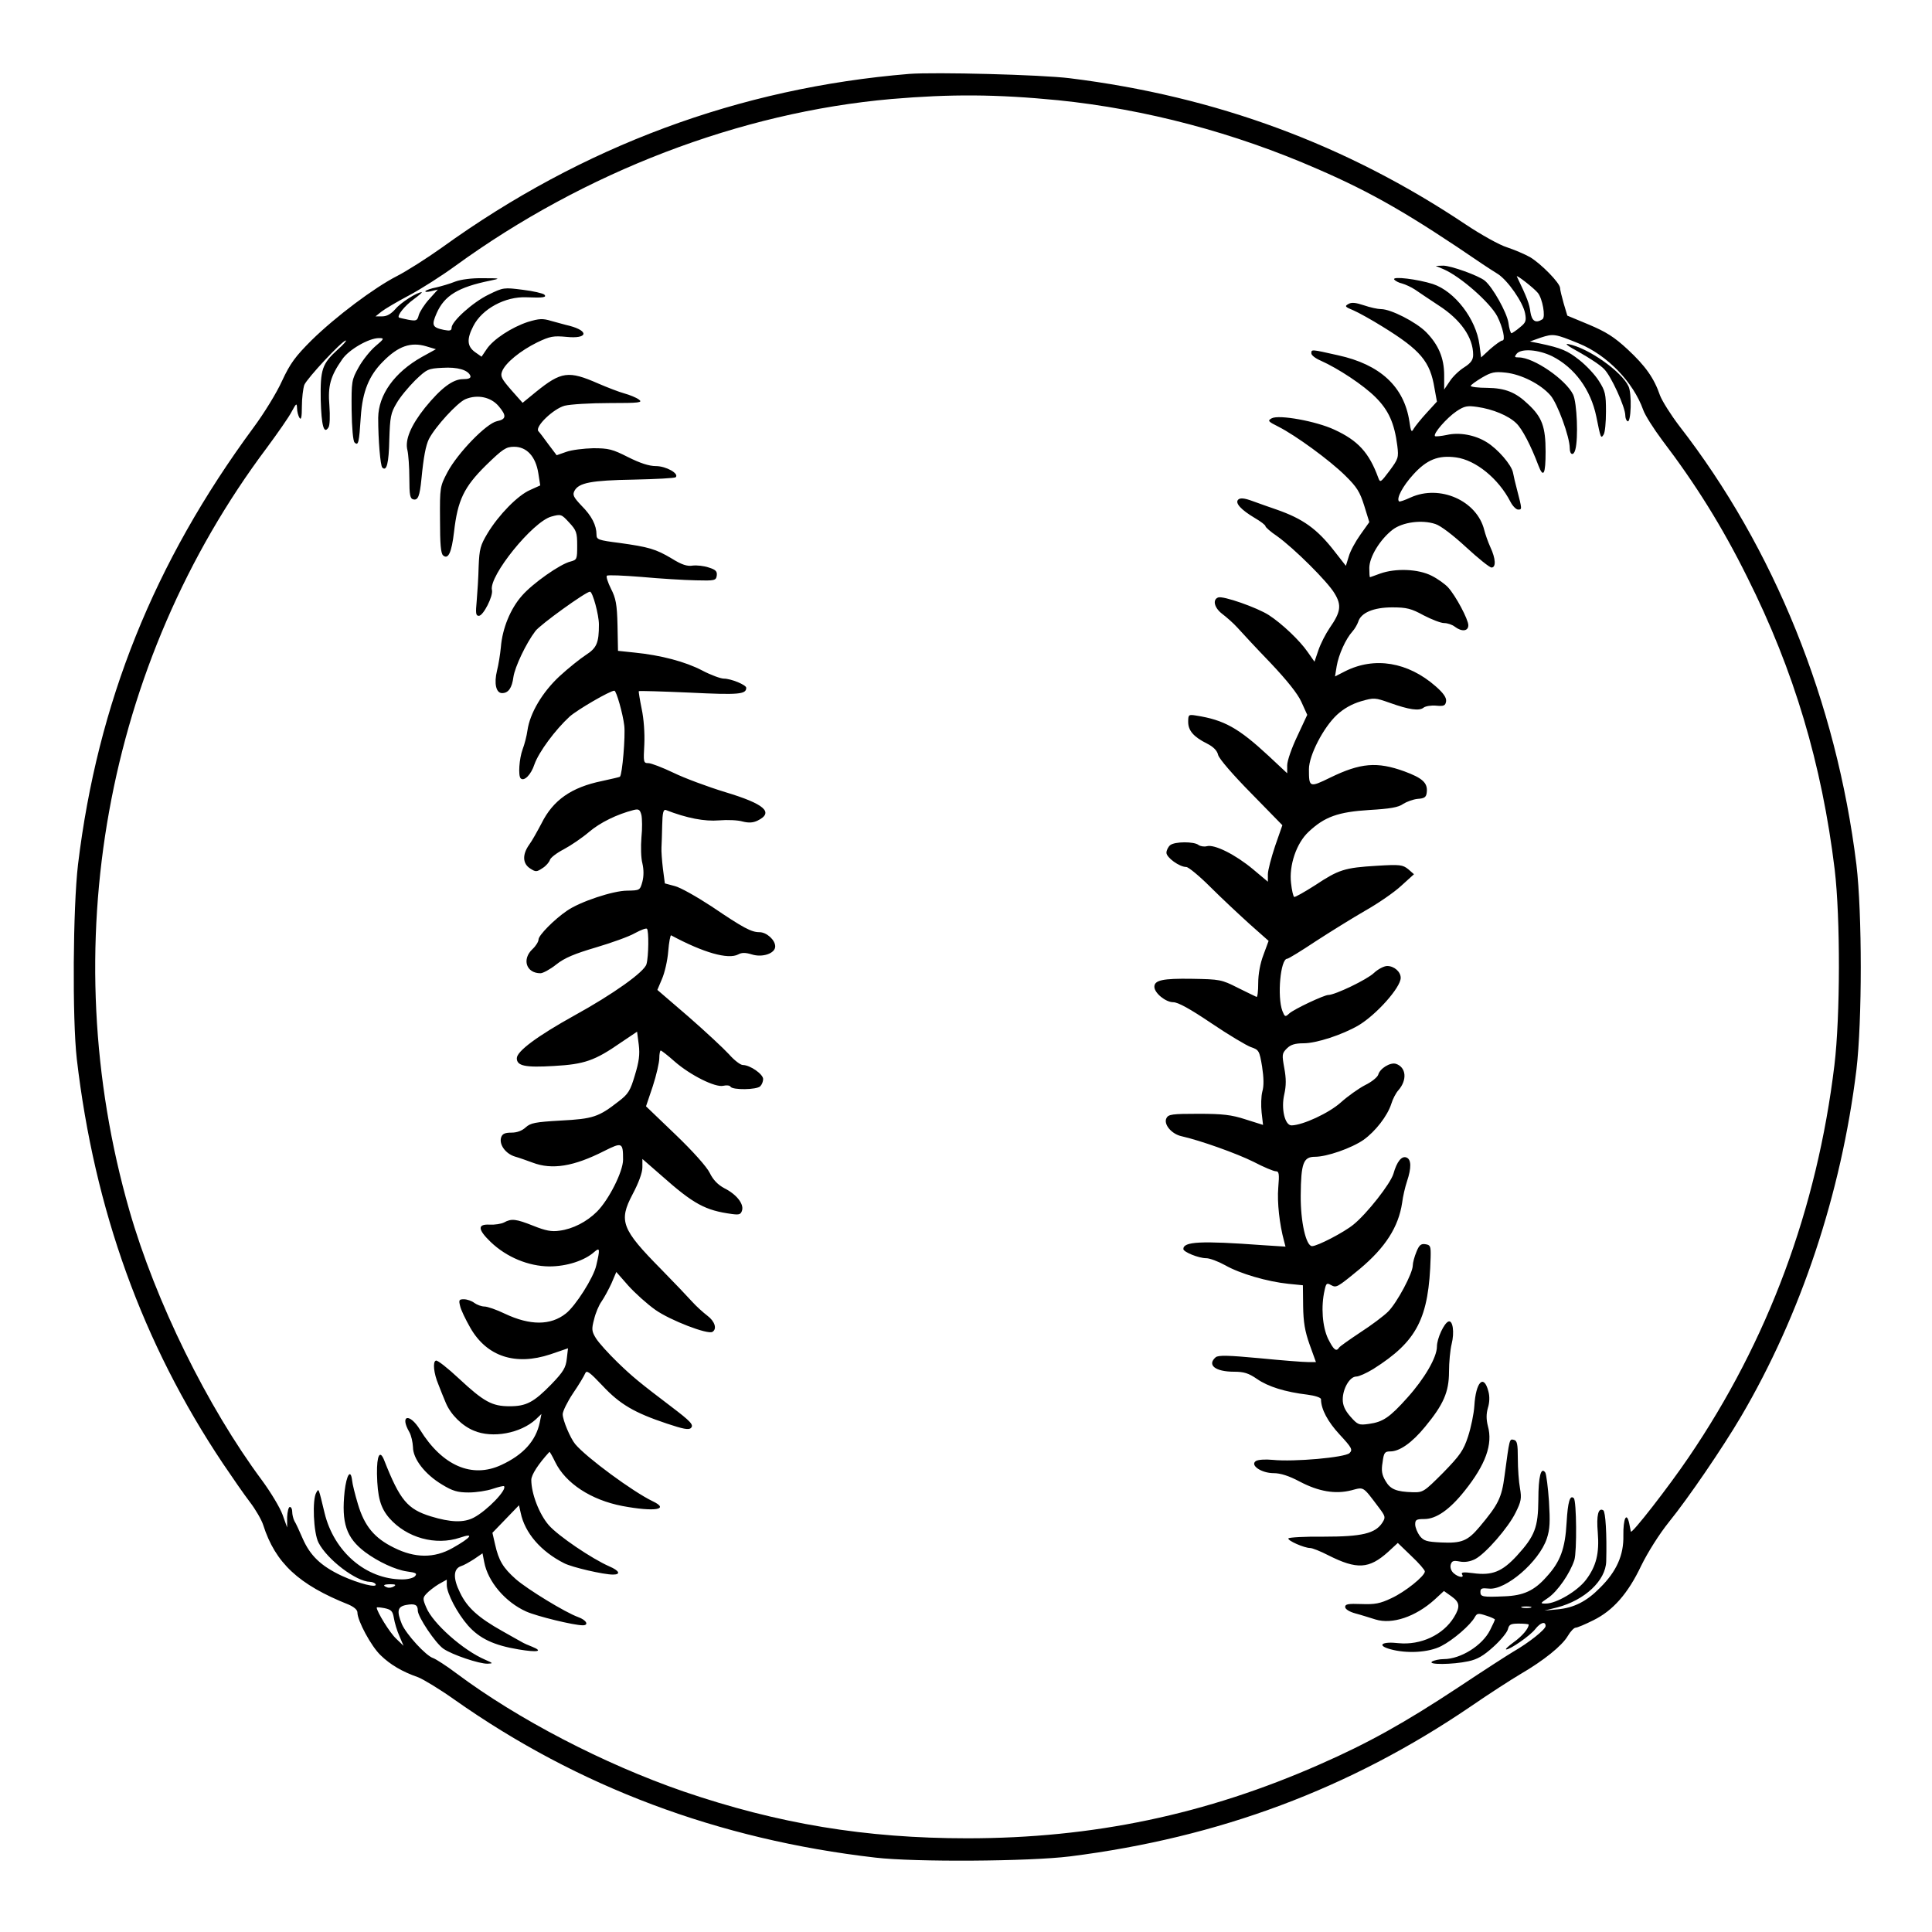 <?xml version="1.0" standalone="no"?>
<!DOCTYPE svg PUBLIC "-//W3C//DTD SVG 20010904//EN"
 "http://www.w3.org/TR/2001/REC-SVG-20010904/DTD/svg10.dtd">
<svg version="1.0" xmlns="http://www.w3.org/2000/svg"
 width="800pt" height="800pt" viewBox="0 0 800 800"
 preserveAspectRatio="xMidYMid meet">
<g transform="translate(0,800) scale(0.1,-0.1)"
fill="#000000" stroke="none">
<path d="M3765 7694 c-704 -58 -1353 -299 -1935 -719 -63 -45 -147 -98 -186
-118 -94 -48 -253 -167 -354 -266 -67 -67 -88 -95 -122 -168 -22 -49 -75 -135
-118 -193 -413 -560 -646 -1141 -727 -1810 -21 -179 -24 -638 -5 -805 73 -625
272 -1177 605 -1675 39 -58 89 -130 112 -160 23 -30 48 -73 55 -95 50 -157
147 -247 353 -329 23 -10 37 -22 37 -33 0 -34 57 -140 96 -177 40 -39 89 -68
155 -91 21 -8 89 -49 151 -93 512 -361 1092 -579 1743 -654 163 -19 636 -16
805 5 618 78 1159 280 1660 621 74 51 167 111 206 134 96 56 172 117 196 158
11 19 26 34 32 34 7 0 40 14 74 31 81 40 143 110 198 226 27 55 74 130 115
181 81 100 222 307 298 436 248 422 415 923 478 1436 24 203 24 647 0 850 -83
672 -340 1310 -734 1817 -35 46 -70 102 -79 125 -25 73 -61 123 -134 191 -56
52 -90 73 -161 103 l-89 37 -15 50 c-8 28 -15 57 -15 64 0 21 -79 101 -124
128 -23 13 -66 31 -96 41 -30 9 -107 52 -170 94 -496 332 -1035 531 -1640 606
-120 15 -559 26 -665 18z m616 -109 c363 -37 730 -134 1075 -285 226 -98 382
-188 682 -393 18 -12 47 -31 65 -42 41 -27 103 -116 112 -162 6 -32 3 -39 -22
-59 -15 -13 -31 -23 -34 -24 -4 0 -10 20 -13 44 -7 43 -65 147 -98 174 -26 21
-140 62 -172 62 l-31 -1 33 -14 c71 -31 192 -138 222 -195 23 -46 35 -100 21
-100 -6 0 -28 -16 -50 -35 l-38 -35 -7 53 c-14 106 -102 221 -193 251 -63 20
-168 33 -160 19 4 -6 19 -14 33 -17 14 -4 38 -15 53 -25 14 -10 58 -39 97 -65
92 -59 144 -133 144 -205 0 -21 -9 -34 -37 -52 -21 -13 -48 -39 -60 -58 l-23
-34 0 59 c0 72 -24 127 -75 179 -42 42 -146 95 -186 95 -14 0 -46 7 -72 16
-33 11 -51 13 -64 5 -16 -9 -13 -12 21 -26 21 -9 75 -39 120 -67 159 -98 198
-145 216 -256 l10 -55 -43 -47 c-23 -25 -47 -55 -53 -65 -9 -17 -12 -13 -18
30 -22 144 -121 236 -296 274 -111 25 -110 25 -110 8 0 -8 17 -21 38 -30 74
-33 178 -102 228 -152 54 -54 78 -107 90 -201 6 -49 4 -54 -32 -103 -37 -49
-39 -51 -47 -29 -38 104 -84 154 -182 199 -75 35 -229 63 -259 47 -18 -10 -16
-13 28 -35 71 -36 211 -138 276 -202 49 -48 61 -68 79 -125 l21 -68 -37 -52
c-20 -28 -42 -68 -48 -90 l-12 -39 -47 60 c-72 93 -131 135 -240 173 -28 10
-73 25 -99 35 -35 13 -52 14 -60 6 -14 -14 12 -42 69 -76 24 -14 44 -29 44
-34 0 -4 21 -23 48 -41 70 -50 210 -189 238 -237 30 -49 26 -77 -20 -143 -17
-25 -38 -66 -47 -93 l-16 -47 -28 40 c-33 48 -107 118 -161 153 -48 31 -190
81 -210 73 -24 -9 -16 -43 17 -68 17 -13 46 -38 63 -57 17 -19 78 -85 136
-145 69 -73 114 -129 129 -163 l24 -53 -41 -88 c-23 -48 -42 -102 -42 -121 l0
-33 -77 72 c-124 115 -184 149 -300 167 -31 5 -33 4 -33 -26 0 -36 22 -62 78
-90 26 -13 42 -29 46 -47 4 -16 62 -83 137 -159 l129 -132 -30 -86 c-16 -48
-30 -101 -30 -117 l0 -31 -62 52 c-72 60 -159 104 -191 95 -11 -3 -27 0 -34 5
-18 15 -99 15 -118 -1 -8 -7 -15 -21 -15 -31 0 -20 54 -59 82 -59 9 0 54 -37
100 -83 45 -45 119 -114 162 -153 l79 -70 -21 -57 c-14 -36 -22 -81 -22 -118
0 -33 -3 -59 -7 -57 -5 2 -39 19 -78 38 -67 34 -74 35 -189 37 -122 2 -156 -6
-156 -33 0 -26 47 -64 78 -64 20 0 69 -27 158 -87 71 -48 145 -92 164 -99 33
-11 35 -15 46 -80 7 -46 8 -81 1 -104 -5 -19 -6 -58 -3 -86 l6 -52 -73 23
c-58 19 -95 23 -195 23 -108 0 -124 -2 -132 -18 -13 -25 21 -66 63 -75 76 -17
228 -71 298 -106 42 -22 83 -39 92 -39 13 0 15 -10 10 -68 -5 -61 5 -151 24
-221 l6 -23 -94 6 c-258 19 -329 15 -329 -16 0 -12 63 -38 95 -38 14 0 49 -13
78 -29 61 -35 175 -68 262 -77 l60 -6 1 -87 c1 -65 7 -103 27 -159 l26 -72
-34 0 c-19 0 -109 7 -200 16 -129 12 -169 13 -181 4 -37 -32 -2 -60 76 -60 41
0 60 -6 95 -30 46 -32 117 -54 209 -65 31 -4 56 -12 56 -19 0 -41 28 -93 77
-146 51 -55 55 -63 41 -77 -19 -18 -229 -37 -318 -28 -31 3 -61 1 -70 -5 -25
-17 23 -50 74 -50 28 0 63 -11 108 -35 78 -41 147 -53 214 -36 53 14 46 18
114 -72 27 -36 28 -40 14 -62 -29 -45 -85 -58 -242 -58 -78 1 -144 -3 -147 -7
-5 -9 66 -40 90 -40 9 0 42 -13 75 -30 119 -60 169 -57 248 14 l40 37 56 -54
c31 -29 56 -58 56 -64 0 -19 -82 -85 -139 -111 -46 -22 -68 -26 -123 -24 -55
2 -68 0 -68 -12 0 -9 17 -20 43 -27 23 -6 60 -18 83 -25 69 -21 165 11 244 82
l39 36 31 -22 c35 -25 37 -43 11 -86 -45 -74 -138 -117 -230 -108 -69 8 -92
-9 -34 -25 68 -19 159 -14 211 13 49 25 121 87 139 120 9 16 14 17 47 6 20 -6
36 -14 36 -16 0 -3 -9 -22 -20 -44 -32 -64 -122 -120 -192 -120 -18 0 -40 -5
-48 -10 -21 -14 85 -13 150 1 38 8 63 23 104 60 30 27 57 60 60 73 5 20 12 23
46 23 22 0 40 -2 40 -4 0 -16 -27 -48 -62 -73 -23 -17 -37 -30 -31 -30 17 0
99 57 120 84 22 28 43 34 43 13 0 -14 -69 -69 -135 -107 -22 -13 -123 -78
-225 -146 -224 -148 -375 -232 -573 -319 -473 -209 -942 -307 -1462 -307 -421
0 -783 60 -1175 194 -330 114 -686 299 -940 489 -41 31 -85 59 -96 63 -30 9
-112 99 -130 141 -22 54 -18 72 17 79 37 7 49 1 49 -23 0 -26 73 -135 106
-158 36 -25 149 -63 183 -62 24 1 23 2 -9 16 -92 39 -218 151 -245 217 -15 35
-15 40 1 57 9 10 32 28 50 39 l34 19 0 -22 c0 -35 44 -118 88 -168 48 -54 107
-82 210 -99 78 -13 103 -8 56 11 -16 6 -36 15 -44 20 -8 4 -44 25 -80 45 -100
56 -146 98 -175 159 -30 60 -28 99 4 110 11 3 35 17 54 29 l35 24 7 -36 c15
-81 87 -166 174 -205 45 -20 197 -57 234 -57 27 0 15 22 -19 34 -53 19 -210
115 -258 157 -53 47 -71 77 -86 144 l-11 48 55 57 55 57 7 -31 c17 -83 83
-160 180 -209 33 -17 163 -47 202 -47 34 0 27 16 -15 34 -71 31 -212 126 -251
171 -39 45 -72 130 -72 187 0 21 29 66 75 116 1 2 12 -17 24 -42 43 -88 148
-157 278 -182 133 -25 199 -15 125 20 -81 39 -273 180 -320 236 -20 24 -52 99
-52 124 0 12 19 51 43 87 24 35 46 72 50 82 6 15 18 6 72 -51 72 -77 132 -112
267 -157 66 -22 90 -27 99 -18 13 13 -2 28 -81 88 -133 101 -161 124 -223 184
-37 36 -77 80 -89 99 -18 29 -19 38 -8 79 6 26 20 59 31 74 11 16 29 49 41 75
l20 47 50 -57 c28 -31 78 -76 112 -100 61 -43 216 -103 236 -91 20 12 10 44
-21 67 -17 13 -46 39 -63 58 -17 19 -75 80 -129 135 -163 165 -176 199 -118
309 25 47 41 90 41 112 l0 35 78 -68 c134 -119 182 -145 293 -160 30 -4 37 -2
42 16 7 27 -24 66 -74 91 -26 14 -46 34 -60 63 -12 25 -70 90 -142 159 l-122
117 28 83 c15 46 27 99 27 116 0 18 3 32 6 32 3 0 29 -20 57 -45 65 -57 169
-109 202 -101 13 3 27 2 30 -4 9 -14 108 -13 123 2 7 7 12 20 12 30 0 20 -54
58 -84 58 -10 0 -36 20 -57 44 -22 24 -97 94 -168 156 l-129 111 19 45 c11 25
23 76 26 115 3 38 9 68 12 66 134 -72 236 -101 278 -79 14 8 30 8 56 0 44 -14
97 4 97 33 0 27 -36 59 -65 59 -34 0 -66 17 -199 107 -61 40 -130 79 -152 84
l-41 11 -8 61 c-4 34 -7 73 -6 87 1 14 2 56 3 93 1 52 5 66 15 63 87 -34 161
-48 220 -43 36 3 80 1 99 -5 25 -6 42 -5 61 4 69 34 29 69 -134 118 -72 22
-169 58 -214 80 -46 22 -93 40 -104 40 -21 0 -21 4 -17 78 2 46 -2 105 -11
147 -8 39 -13 72 -12 73 2 2 97 -1 212 -6 203 -10 233 -7 233 20 0 12 -63 38
-93 38 -13 0 -54 15 -90 34 -69 36 -170 63 -281 74 l-67 7 -2 105 c-2 88 -7
113 -27 152 -13 26 -21 51 -17 54 4 4 68 1 144 -5 76 -7 176 -13 223 -14 80
-2 85 -1 88 20 2 17 -4 24 -33 33 -20 7 -50 10 -67 8 -22 -4 -46 4 -86 29 -67
40 -96 48 -218 65 -87 11 -94 14 -94 34 0 39 -20 78 -62 120 -34 36 -38 45
-29 62 18 33 69 43 245 46 92 2 170 6 174 10 15 15 -40 46 -82 46 -28 0 -65
12 -115 37 -65 33 -81 37 -145 37 -39 -1 -89 -7 -111 -15 l-40 -14 -34 45
c-18 25 -37 50 -42 55 -14 19 62 92 109 105 24 6 107 11 185 11 127 0 140 2
122 15 -11 8 -38 19 -60 25 -22 6 -71 25 -108 41 -123 54 -153 50 -258 -35
l-55 -45 -47 53 c-40 46 -46 57 -38 77 13 35 76 86 145 120 54 26 68 28 122
23 87 -9 95 24 12 46 -18 4 -52 14 -75 20 -36 11 -50 10 -97 -4 -67 -22 -144
-72 -171 -113 l-21 -31 -27 19 c-33 24 -35 54 -7 108 36 71 132 123 220 119
70 -3 85 0 74 11 -5 5 -46 15 -89 20 -78 10 -81 10 -142 -20 -66 -32 -153
-111 -153 -137 0 -12 -7 -14 -32 -9 -48 10 -52 19 -30 69 32 73 89 108 222
135 44 9 43 10 -30 10 -45 1 -91 -5 -115 -14 -22 -9 -57 -19 -78 -24 -21 -4
-41 -11 -45 -15 -4 -4 6 -5 22 -1 l29 7 -36 -40 c-20 -22 -39 -52 -43 -66 -6
-23 -10 -25 -43 -19 -20 4 -37 8 -39 9 -9 8 24 49 60 75 23 17 38 30 34 30
-19 0 -87 -43 -109 -70 -18 -20 -35 -30 -54 -30 l-28 0 25 20 c14 11 65 41
114 67 49 26 135 81 190 121 536 390 1181 637 1807 692 247 21 434 20 690 -5z
m1987 -798 c19 -23 33 -100 19 -109 -28 -18 -44 -8 -50 30 -4 33 -13 58 -56
147 -5 11 71 -48 87 -68z m169 -209 c118 -48 226 -160 267 -275 8 -23 44 -79
79 -126 137 -180 248 -357 352 -567 194 -387 309 -775 362 -1210 24 -201 23
-611 -1 -810 -72 -596 -275 -1142 -604 -1625 -82 -121 -236 -319 -239 -307 -1
4 -4 20 -7 35 -11 49 -25 18 -24 -51 2 -81 -28 -149 -97 -217 -55 -56 -108
-83 -176 -89 l-54 -5 53 13 c114 30 201 111 203 191 3 113 -3 205 -12 211 -21
13 -29 -21 -23 -91 7 -87 -6 -140 -49 -197 -35 -46 -122 -98 -166 -98 -25 0
-24 1 10 24 39 27 90 101 108 156 11 35 9 245 -2 256 -16 16 -25 -14 -30 -100
-6 -109 -26 -163 -83 -225 -51 -58 -96 -78 -174 -81 -91 -4 -100 -2 -100 18 0
15 6 17 35 14 69 -8 208 111 240 207 13 39 14 70 9 154 -4 58 -11 111 -15 119
-18 27 -29 -16 -29 -112 -1 -114 -14 -150 -89 -232 -61 -66 -102 -83 -182 -72
-38 5 -50 4 -45 -5 11 -16 -15 -13 -35 5 -10 9 -15 23 -12 35 5 16 11 18 38
13 21 -4 43 0 63 10 43 22 138 131 168 193 23 46 25 59 18 100 -5 27 -9 82 -9
123 0 62 -3 75 -17 78 -18 4 -17 7 -38 -149 -12 -92 -26 -119 -104 -212 -49
-58 -74 -68 -159 -64 -59 3 -71 6 -88 27 -10 14 -19 35 -19 48 0 19 5 22 38
22 49 0 105 39 167 117 87 109 117 193 96 268 -7 28 -7 50 0 75 7 22 8 48 2
69 -19 73 -52 39 -58 -60 -2 -33 -14 -90 -26 -127 -19 -58 -33 -78 -103 -150
-79 -79 -83 -82 -126 -81 -68 2 -93 12 -113 47 -15 25 -18 43 -12 77 5 40 9
45 32 45 38 0 89 35 144 102 76 92 99 144 99 228 0 39 5 91 11 115 12 48 5 99
-13 93 -18 -6 -48 -70 -48 -104 0 -44 -51 -132 -122 -211 -74 -83 -102 -101
-159 -109 -42 -6 -47 -4 -77 30 -23 26 -32 47 -32 71 0 45 29 95 56 95 11 0
42 14 70 31 182 115 231 209 238 464 1 45 -1 50 -22 53 -18 3 -26 -4 -37 -32
-8 -19 -15 -45 -15 -56 0 -32 -65 -154 -102 -191 -18 -18 -70 -57 -115 -86
-45 -30 -85 -58 -88 -63 -12 -19 -23 -9 -46 37 -23 49 -30 132 -14 201 6 28 9
31 26 21 23 -12 24 -12 120 67 105 88 160 173 175 274 3 25 12 64 20 88 19 57
18 91 -2 99 -20 8 -40 -17 -54 -67 -12 -41 -110 -166 -166 -211 -39 -32 -149
-89 -171 -89 -25 0 -48 101 -47 210 1 134 11 160 59 160 49 0 150 35 201 70
49 35 99 99 115 149 6 20 19 45 29 56 38 43 33 96 -10 110 -23 7 -66 -19 -73
-45 -3 -10 -27 -30 -54 -43 -27 -14 -72 -46 -101 -72 -49 -44 -157 -94 -204
-95 -28 0 -44 70 -30 129 8 36 8 65 0 108 -10 56 -10 61 11 82 15 15 33 21 69
21 53 0 160 35 227 74 74 44 175 157 175 197 0 25 -27 49 -56 49 -13 0 -38
-13 -55 -29 -28 -27 -161 -91 -189 -91 -17 0 -143 -59 -162 -77 -16 -15 -18
-14 -28 11 -22 59 -8 216 20 216 5 0 59 33 119 73 60 39 152 96 204 126 53 30
120 76 149 103 l53 48 -24 21 c-23 18 -33 20 -130 14 -134 -8 -158 -16 -256
-81 -44 -28 -83 -50 -86 -48 -4 2 -10 28 -13 57 -9 73 22 166 73 213 66 62
122 82 251 90 86 5 121 11 140 25 14 9 41 19 60 21 29 2 36 7 38 28 4 38 -17
58 -93 86 -113 41 -182 35 -307 -26 -86 -42 -88 -41 -88 35 0 57 60 173 116
225 28 26 62 45 99 56 55 16 59 15 119 -6 81 -29 123 -35 141 -20 8 6 31 10
52 8 32 -3 38 0 41 18 2 15 -11 34 -43 62 -115 101 -254 124 -376 62 l-41 -21
7 43 c8 47 37 112 65 143 10 11 20 29 24 40 11 38 64 60 141 60 60 0 79 -5
130 -33 33 -17 71 -32 85 -32 14 0 34 -7 44 -15 29 -22 56 -19 56 6 0 24 -52
122 -84 157 -12 13 -42 35 -68 48 -55 28 -148 32 -213 9 -22 -8 -41 -15 -42
-15 -2 0 -3 17 -3 38 0 46 45 119 97 159 41 31 121 42 177 23 22 -7 74 -47
127 -96 50 -46 97 -84 105 -84 19 0 18 36 -5 85 -10 22 -21 54 -25 70 -30 122
-184 190 -305 135 -24 -11 -46 -19 -48 -16 -12 12 16 64 59 111 56 62 104 81
177 71 82 -11 176 -88 225 -183 9 -18 24 -33 32 -33 17 0 17 0 -5 85 -6 22
-13 52 -16 68 -6 32 -63 98 -109 126 -48 30 -113 42 -165 30 -24 -5 -46 -7
-49 -5 -9 10 49 76 89 103 33 22 45 24 86 18 64 -9 129 -36 161 -67 25 -23 62
-95 92 -175 21 -55 30 -37 30 57 0 103 -15 143 -72 196 -52 50 -95 67 -170 68
-37 0 -68 4 -68 8 0 4 21 19 46 34 39 23 53 26 99 21 64 -7 144 -47 185 -94
29 -33 80 -172 80 -219 0 -28 16 -33 23 -6 13 47 7 194 -9 228 -30 62 -163
154 -225 154 -18 0 -19 2 -9 15 19 23 89 18 147 -10 93 -47 160 -138 183 -250
18 -90 19 -92 30 -75 6 8 10 51 10 96 0 72 -3 85 -29 126 -16 26 -53 65 -81
87 -49 39 -75 50 -165 69 l-40 8 45 16 c52 17 59 16 157 -24z m-4983 -12 c-22
-19 -53 -58 -69 -87 -29 -52 -30 -58 -29 -177 1 -75 6 -128 12 -134 16 -16 19
-1 26 107 7 104 34 170 92 228 63 64 115 82 179 63 l40 -12 -58 -32 c-114 -64
-180 -157 -181 -252 0 -93 9 -198 17 -206 18 -18 27 18 29 116 3 93 6 110 30
150 14 25 49 67 77 95 49 47 54 49 113 52 63 4 107 -9 116 -34 2 -9 -8 -13
-31 -13 -42 0 -91 -37 -157 -118 -59 -74 -84 -134 -73 -176 4 -17 8 -69 8
-116 0 -71 3 -85 17 -88 19 -4 26 14 33 84 9 93 18 139 31 166 27 52 117 150
151 165 50 21 106 9 138 -29 33 -39 32 -54 -7 -62 -44 -9 -163 -132 -205 -211
-31 -59 -32 -62 -31 -197 0 -99 3 -140 13 -148 21 -18 35 12 45 97 15 132 41
186 132 276 70 68 83 77 117 77 52 0 89 -40 100 -109 l8 -51 -42 -19 c-51 -22
-130 -103 -176 -179 -30 -50 -34 -65 -37 -137 -1 -44 -5 -108 -8 -142 -5 -53
-4 -63 9 -63 18 0 60 82 54 107 -13 58 169 283 246 304 40 11 42 10 74 -25 30
-32 33 -42 33 -95 0 -56 -1 -59 -27 -66 -43 -10 -158 -91 -202 -142 -47 -53
-81 -135 -87 -213 -3 -30 -10 -74 -16 -97 -13 -53 -4 -93 21 -93 26 0 41 21
47 67 6 41 52 139 91 190 19 26 209 163 226 163 11 0 37 -96 37 -136 0 -76 -9
-97 -54 -126 -23 -15 -72 -54 -109 -88 -71 -66 -123 -153 -133 -225 -3 -22
-12 -57 -20 -78 -14 -38 -19 -109 -8 -120 14 -14 43 15 57 58 18 51 86 143
146 198 33 29 167 107 185 107 8 0 35 -94 41 -145 5 -42 -8 -202 -18 -211 -1
-2 -34 -9 -74 -18 -127 -26 -203 -79 -251 -176 -17 -32 -39 -72 -51 -88 -29
-41 -27 -78 4 -98 23 -15 27 -15 51 1 15 9 28 25 31 34 2 9 28 29 57 44 30 16
77 48 105 72 46 39 115 73 185 91 21 5 26 2 32 -21 3 -14 4 -56 0 -93 -3 -37
-2 -85 4 -107 6 -26 6 -53 0 -76 -10 -36 -11 -36 -63 -37 -58 0 -196 -46 -249
-83 -53 -36 -118 -102 -118 -119 0 -9 -11 -27 -25 -40 -45 -42 -26 -100 33
-100 10 0 40 16 65 36 35 28 77 45 165 71 64 19 137 45 161 59 24 13 47 22 50
18 8 -8 7 -114 -2 -146 -8 -32 -139 -125 -297 -212 -155 -86 -240 -149 -240
-178 0 -32 35 -39 153 -32 127 7 170 22 278 97 l67 45 7 -54 c5 -41 1 -70 -16
-126 -19 -64 -27 -78 -68 -109 -82 -64 -105 -72 -239 -79 -106 -6 -125 -10
-145 -28 -15 -14 -36 -22 -59 -22 -28 0 -38 -5 -43 -20 -9 -29 18 -67 57 -79
18 -5 51 -17 73 -25 81 -31 171 -16 297 48 74 37 78 36 78 -36 0 -49 -59 -166
-108 -215 -42 -42 -100 -72 -155 -79 -33 -5 -58 0 -108 20 -73 29 -91 31 -122
14 -12 -6 -39 -10 -59 -9 -52 3 -50 -20 4 -72 66 -63 156 -100 242 -101 73 0
147 24 188 61 22 19 23 11 7 -57 -11 -50 -86 -168 -126 -199 -63 -50 -148 -50
-252 -1 -35 17 -73 30 -85 30 -12 0 -31 7 -42 15 -10 8 -30 15 -43 15 -20 0
-22 -3 -16 -27 3 -16 23 -57 43 -92 68 -118 186 -157 331 -109 l73 25 -5 -43
c-4 -37 -14 -54 -63 -105 -74 -76 -105 -92 -174 -92 -72 0 -106 18 -210 115
-46 43 -89 77 -95 74 -14 -4 -9 -53 10 -98 8 -21 22 -56 31 -77 20 -48 67 -95
116 -115 77 -33 194 -11 257 47 l23 22 -7 -35 c-16 -76 -68 -134 -159 -176
-122 -57 -245 -3 -337 146 -43 70 -85 61 -44 -10 8 -14 14 -42 15 -62 0 -49
50 -113 120 -155 44 -27 65 -33 111 -33 31 0 76 7 99 15 24 8 45 13 47 11 14
-14 -70 -101 -125 -130 -42 -22 -96 -20 -178 5 -97 30 -128 67 -193 232 -18
46 -31 21 -30 -56 2 -96 14 -140 51 -183 72 -82 192 -115 293 -81 61 21 47 1
-31 -43 -76 -43 -156 -42 -242 1 -82 40 -123 90 -150 181 -12 40 -23 84 -24
98 -6 50 -23 23 -31 -45 -14 -132 7 -193 85 -252 54 -40 125 -73 173 -80 37
-5 43 -8 34 -19 -6 -8 -30 -14 -53 -14 -150 0 -283 114 -322 275 -26 108 -24
102 -34 85 -18 -28 -12 -168 9 -208 36 -70 156 -161 213 -162 9 0 19 -4 23 -9
11 -19 -70 2 -140 34 -87 41 -131 84 -162 155 -13 30 -28 63 -34 72 -5 10 -9
27 -9 38 0 11 -4 20 -10 20 -5 0 -10 -19 -11 -42 l0 -43 -19 53 c-11 30 -49
93 -85 142 -226 304 -441 741 -549 1117 -313 1090 -101 2266 569 3159 45 61
92 128 103 150 19 35 21 36 22 14 0 -14 5 -32 10 -40 7 -11 10 3 10 47 0 34 5
74 10 89 11 27 157 184 172 184 4 0 -10 -17 -33 -37 -65 -59 -73 -82 -71 -208
3 -108 13 -145 32 -115 6 8 7 48 4 90 -7 82 4 122 53 192 27 40 110 88 152 88
23 0 23 -2 -15 -34z m77 -5135 c-8 -5 -20 -7 -28 -4 -21 8 -15 13 15 13 20 0
23 -3 13 -9z m0 -131 c3 -19 13 -53 23 -75 l17 -40 -31 30 c-26 24 -80 112
-80 128 0 3 15 1 32 -2 28 -6 34 -12 39 -41z m4707 43 c-10 -2 -26 -2 -35 0
-10 3 -2 5 17 5 19 0 27 -2 18 -5z"/>
<path d="M6540 6541 c41 -23 87 -53 102 -69 29 -28 88 -158 88 -192 0 -11 4
-21 9 -24 15 -10 19 116 4 145 -29 61 -166 158 -248 174 -19 4 -3 -8 45 -34z"/>
</g>
</svg>
